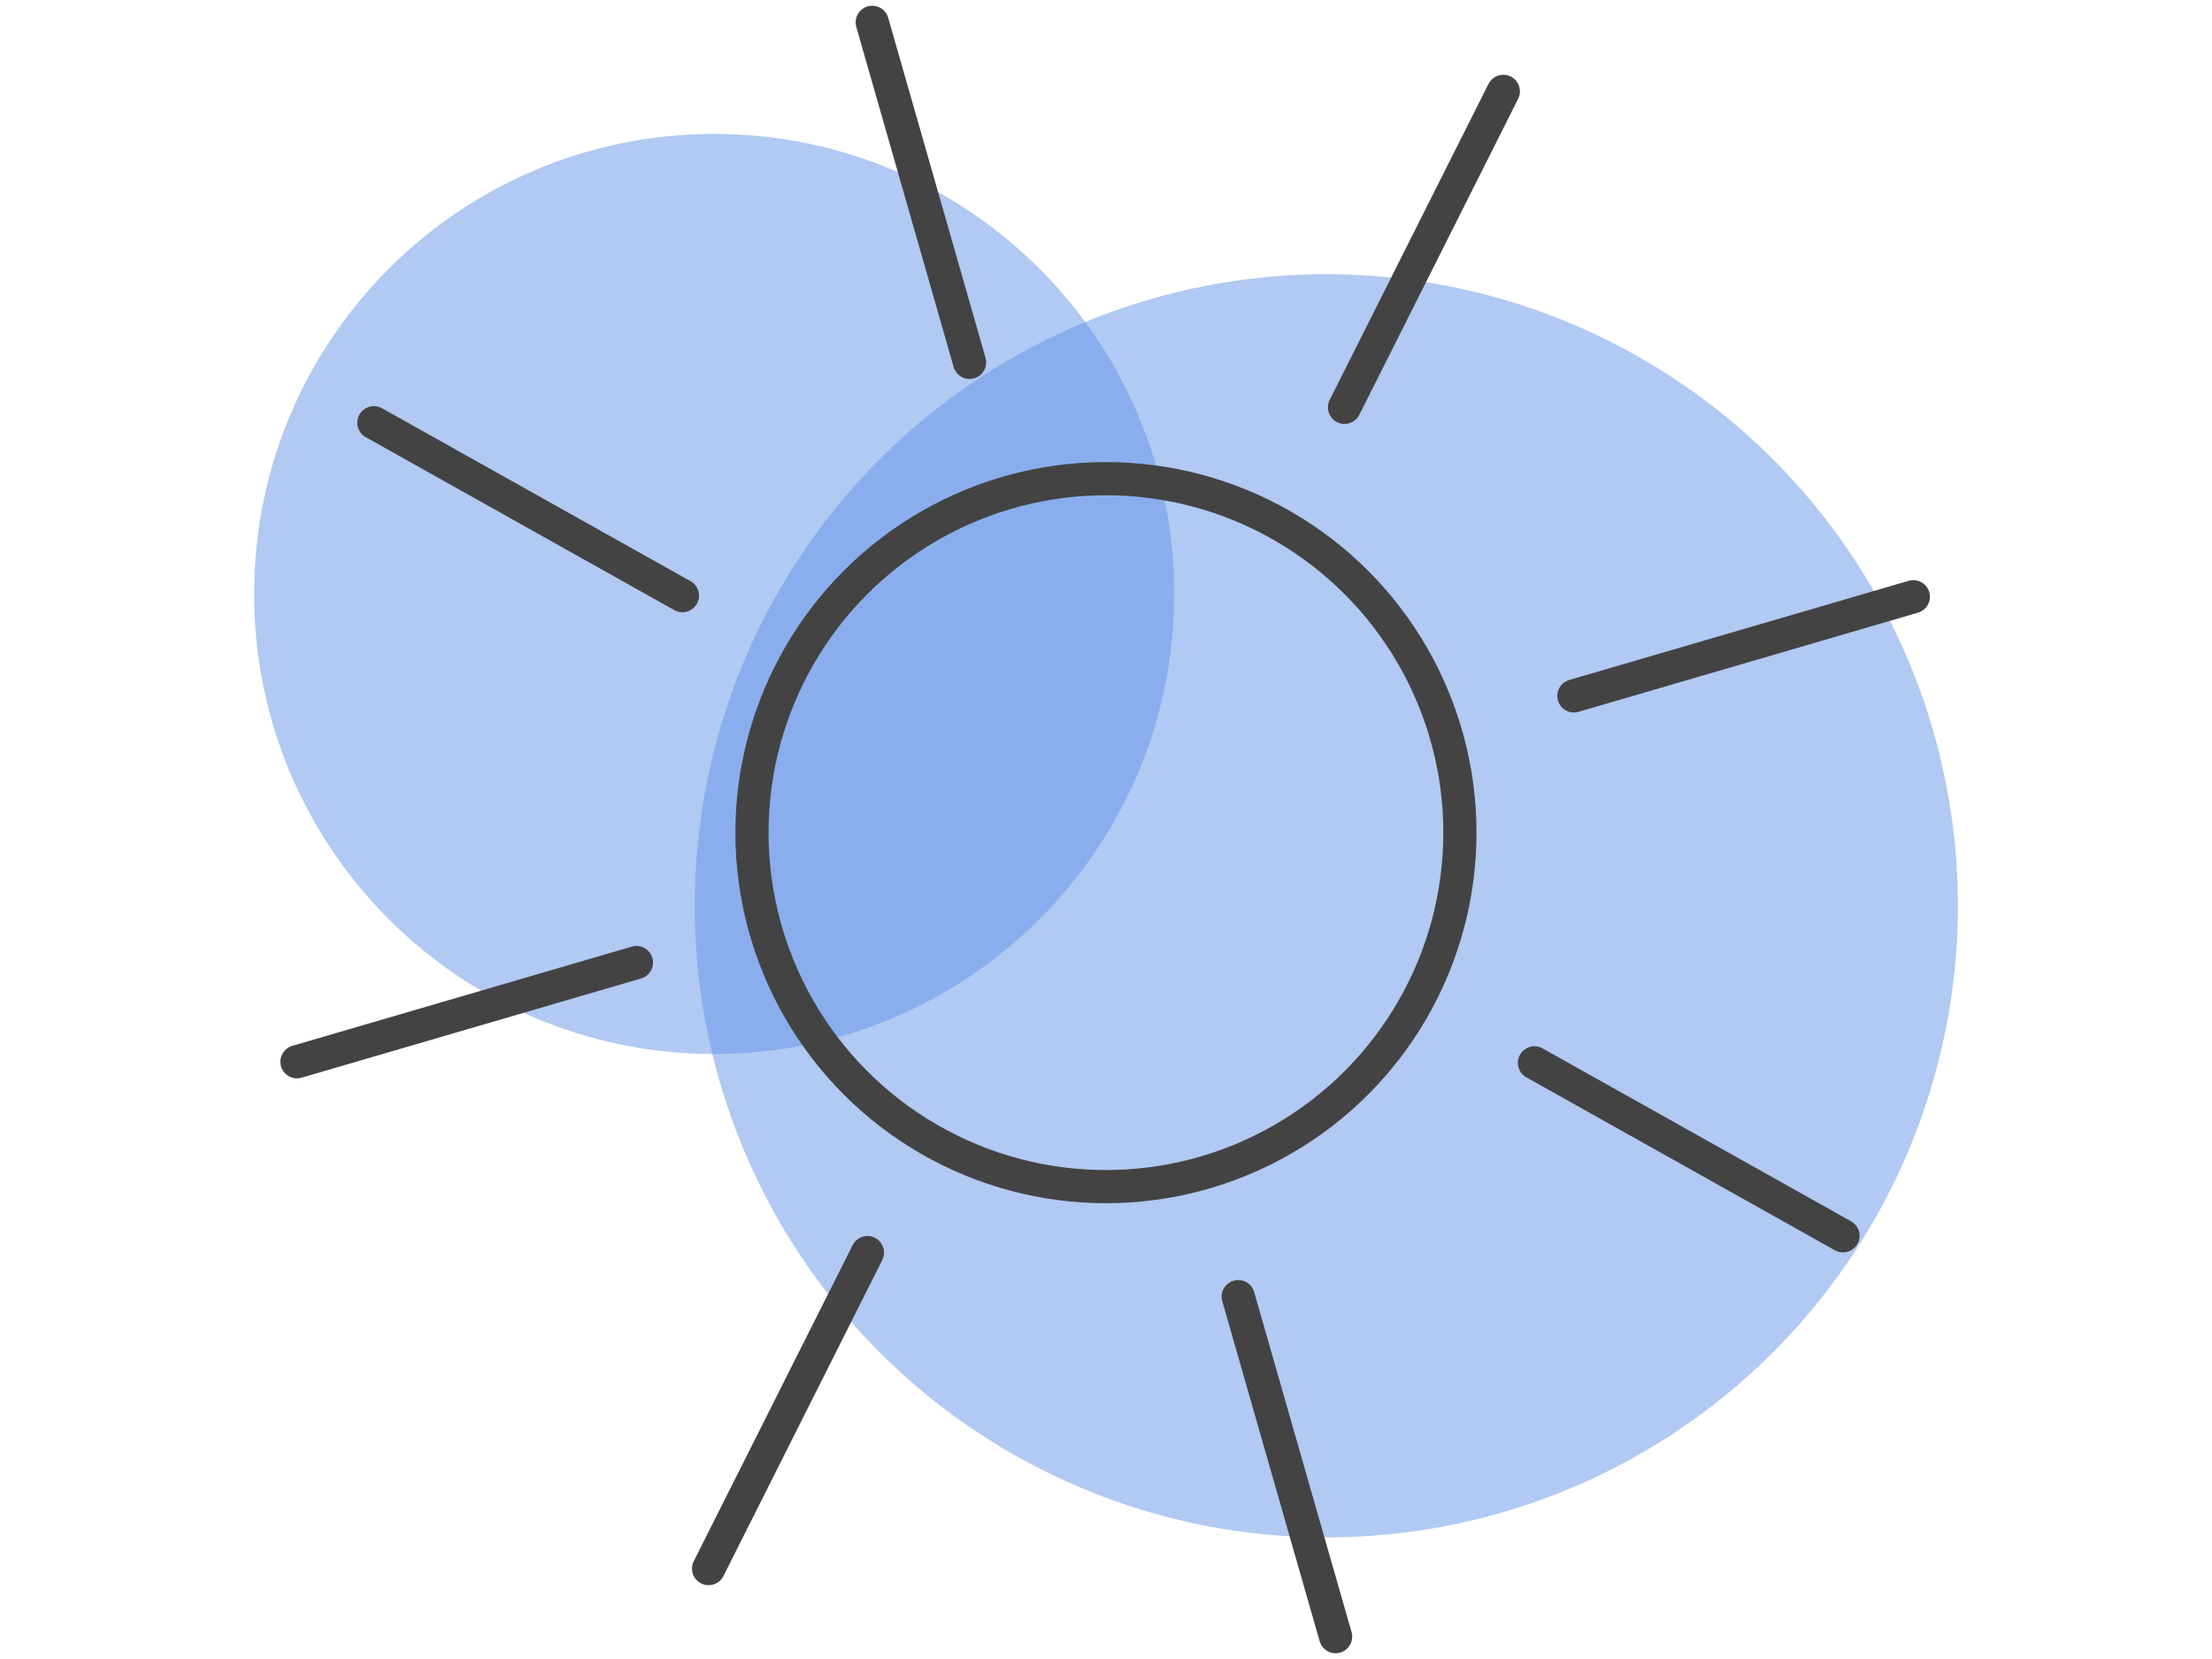 <?xml version="1.0" encoding="utf-8"?>
<!-- Generator: Adobe Illustrator 28.0.0, SVG Export Plug-In . SVG Version: 6.00 Build 0)  -->
<svg version="1.1" id="Ebene_1" xmlns="http://www.w3.org/2000/svg" xmlns:xlink="http://www.w3.org/1999/xlink" x="0px" y="0px"
	 viewBox="0 0 400 300" style="enable-background:new 0 0 400 300;" xml:space="preserve">
<style type="text/css">
	.st0{opacity:0.5;fill:#6495E8;enable-background:new    ;}
	.st1{fill:none;stroke:#434343;stroke-width:6;stroke-linecap:round;stroke-miterlimit:10;}
</style>
<circle id="Ellipse_52" class="st0" cx="239.84" cy="163.8" r="114.21"/>
<path id="Pfad_2078" class="st0" d="M129.14,24.22c45.95,0,83.19,37.25,83.19,83.19s-37.25,83.19-83.19,83.19
	s-83.19-37.24-83.19-83.19S83.19,24.22,129.14,24.22z"/>
<g>
	<line class="st1" x1="277.48" y1="192.2" x2="333.27" y2="223.47"/>
	<line class="st1" x1="284.61" y1="125.84" x2="345.99" y2="107.91"/>
	<line class="st1" x1="243.13" y1="73.66" x2="271.85" y2="16.52"/>
	<line class="st1" x1="128.14" y1="283.65" x2="156.86" y2="226.51"/>
	<line class="st1" x1="53.7" y1="192" x2="115.09" y2="174.06"/>
	<line class="st1" x1="67.61" y1="76.44" x2="123.4" y2="107.71"/>
	<line class="st1" x1="175.33" y1="65.53" x2="157.73" y2="4.04"/>
	<line class="st1" x1="241.52" y1="295.96" x2="223.91" y2="234.47"/>
	<circle class="st1" cx="199.99" cy="150.57" r="64.01"/>
</g>
</svg>
